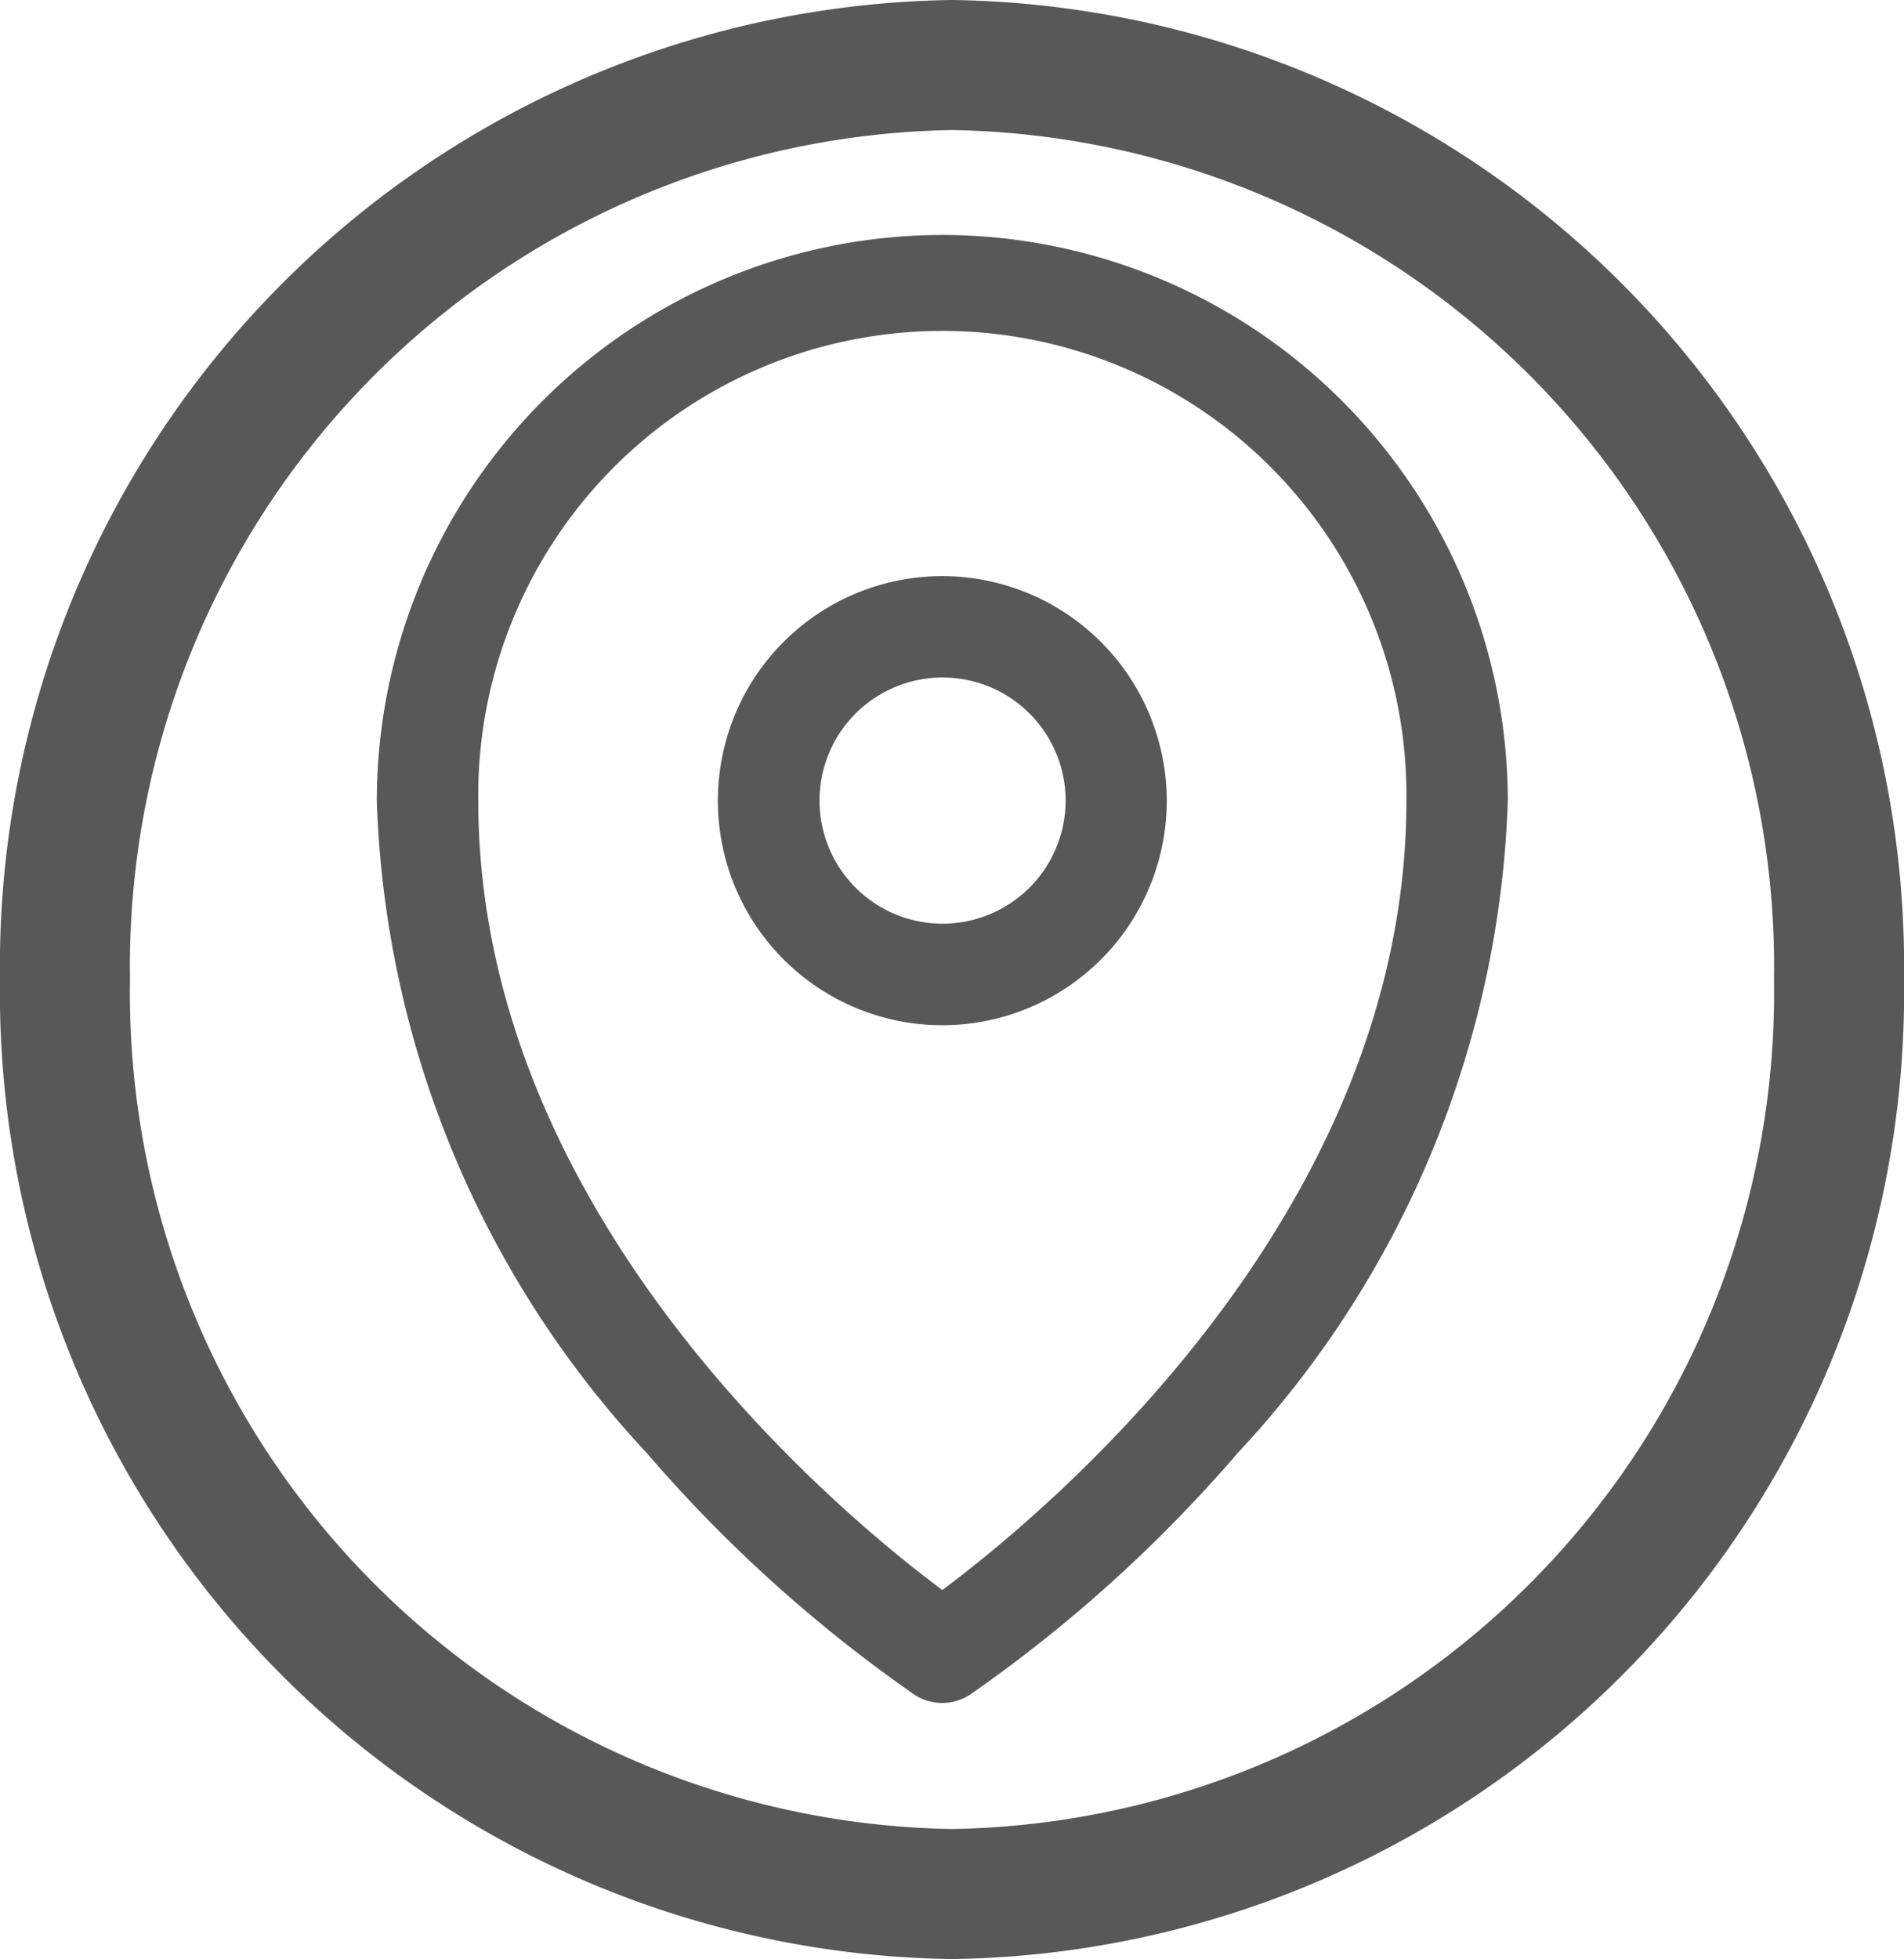 <svg xmlns="http://www.w3.org/2000/svg" viewBox="1017 4330 29.292 30.125">
  <defs>
    <style>
      .cls-1 {
        fill: #585858;
      }

      .cls-2 {
        fill: none;
        stroke: #585858;
        stroke-width: 2px;
      }
    </style>
  </defs>
  <g transform="translate(-96 3878)">
    <path class="cls-1" d="M33.589,0a8.709,8.709,0,0,0-8.7,8.7,15.426,15.426,0,0,0,4.15,10.027,21.994,21.994,0,0,0,4.122,3.72.78.78,0,0,0,.853,0,22,22,0,0,0,4.122-3.72A15.426,15.426,0,0,0,42.289,8.7,8.71,8.71,0,0,0,33.589,0Zm0,20.837c-1.6-1.192-7.139-5.781-7.139-12.137a7.14,7.14,0,1,1,14.279,0C40.729,15.057,35.189,19.645,33.589,20.837Z" transform="translate(1093.908 455.613)"/>
    <path class="cls-1" d="M78.8,50.449A3.453,3.453,0,1,0,82.256,53.9,3.457,3.457,0,0,0,78.8,50.449Zm0,5.345A1.893,1.893,0,1,1,80.7,53.9,1.895,1.895,0,0,1,78.8,55.794Z" transform="translate(1048.694 410.41)"/>
    <path class="cls-2" d="M15.146,1.5A13.859,13.859,0,0,1,28.792,15.562,13.859,13.859,0,0,1,15.146,29.625,13.859,13.859,0,0,1,1.5,15.562,13.859,13.859,0,0,1,15.146,1.5Z" transform="translate(1112.5 451.5)"/>
  </g>
</svg>
